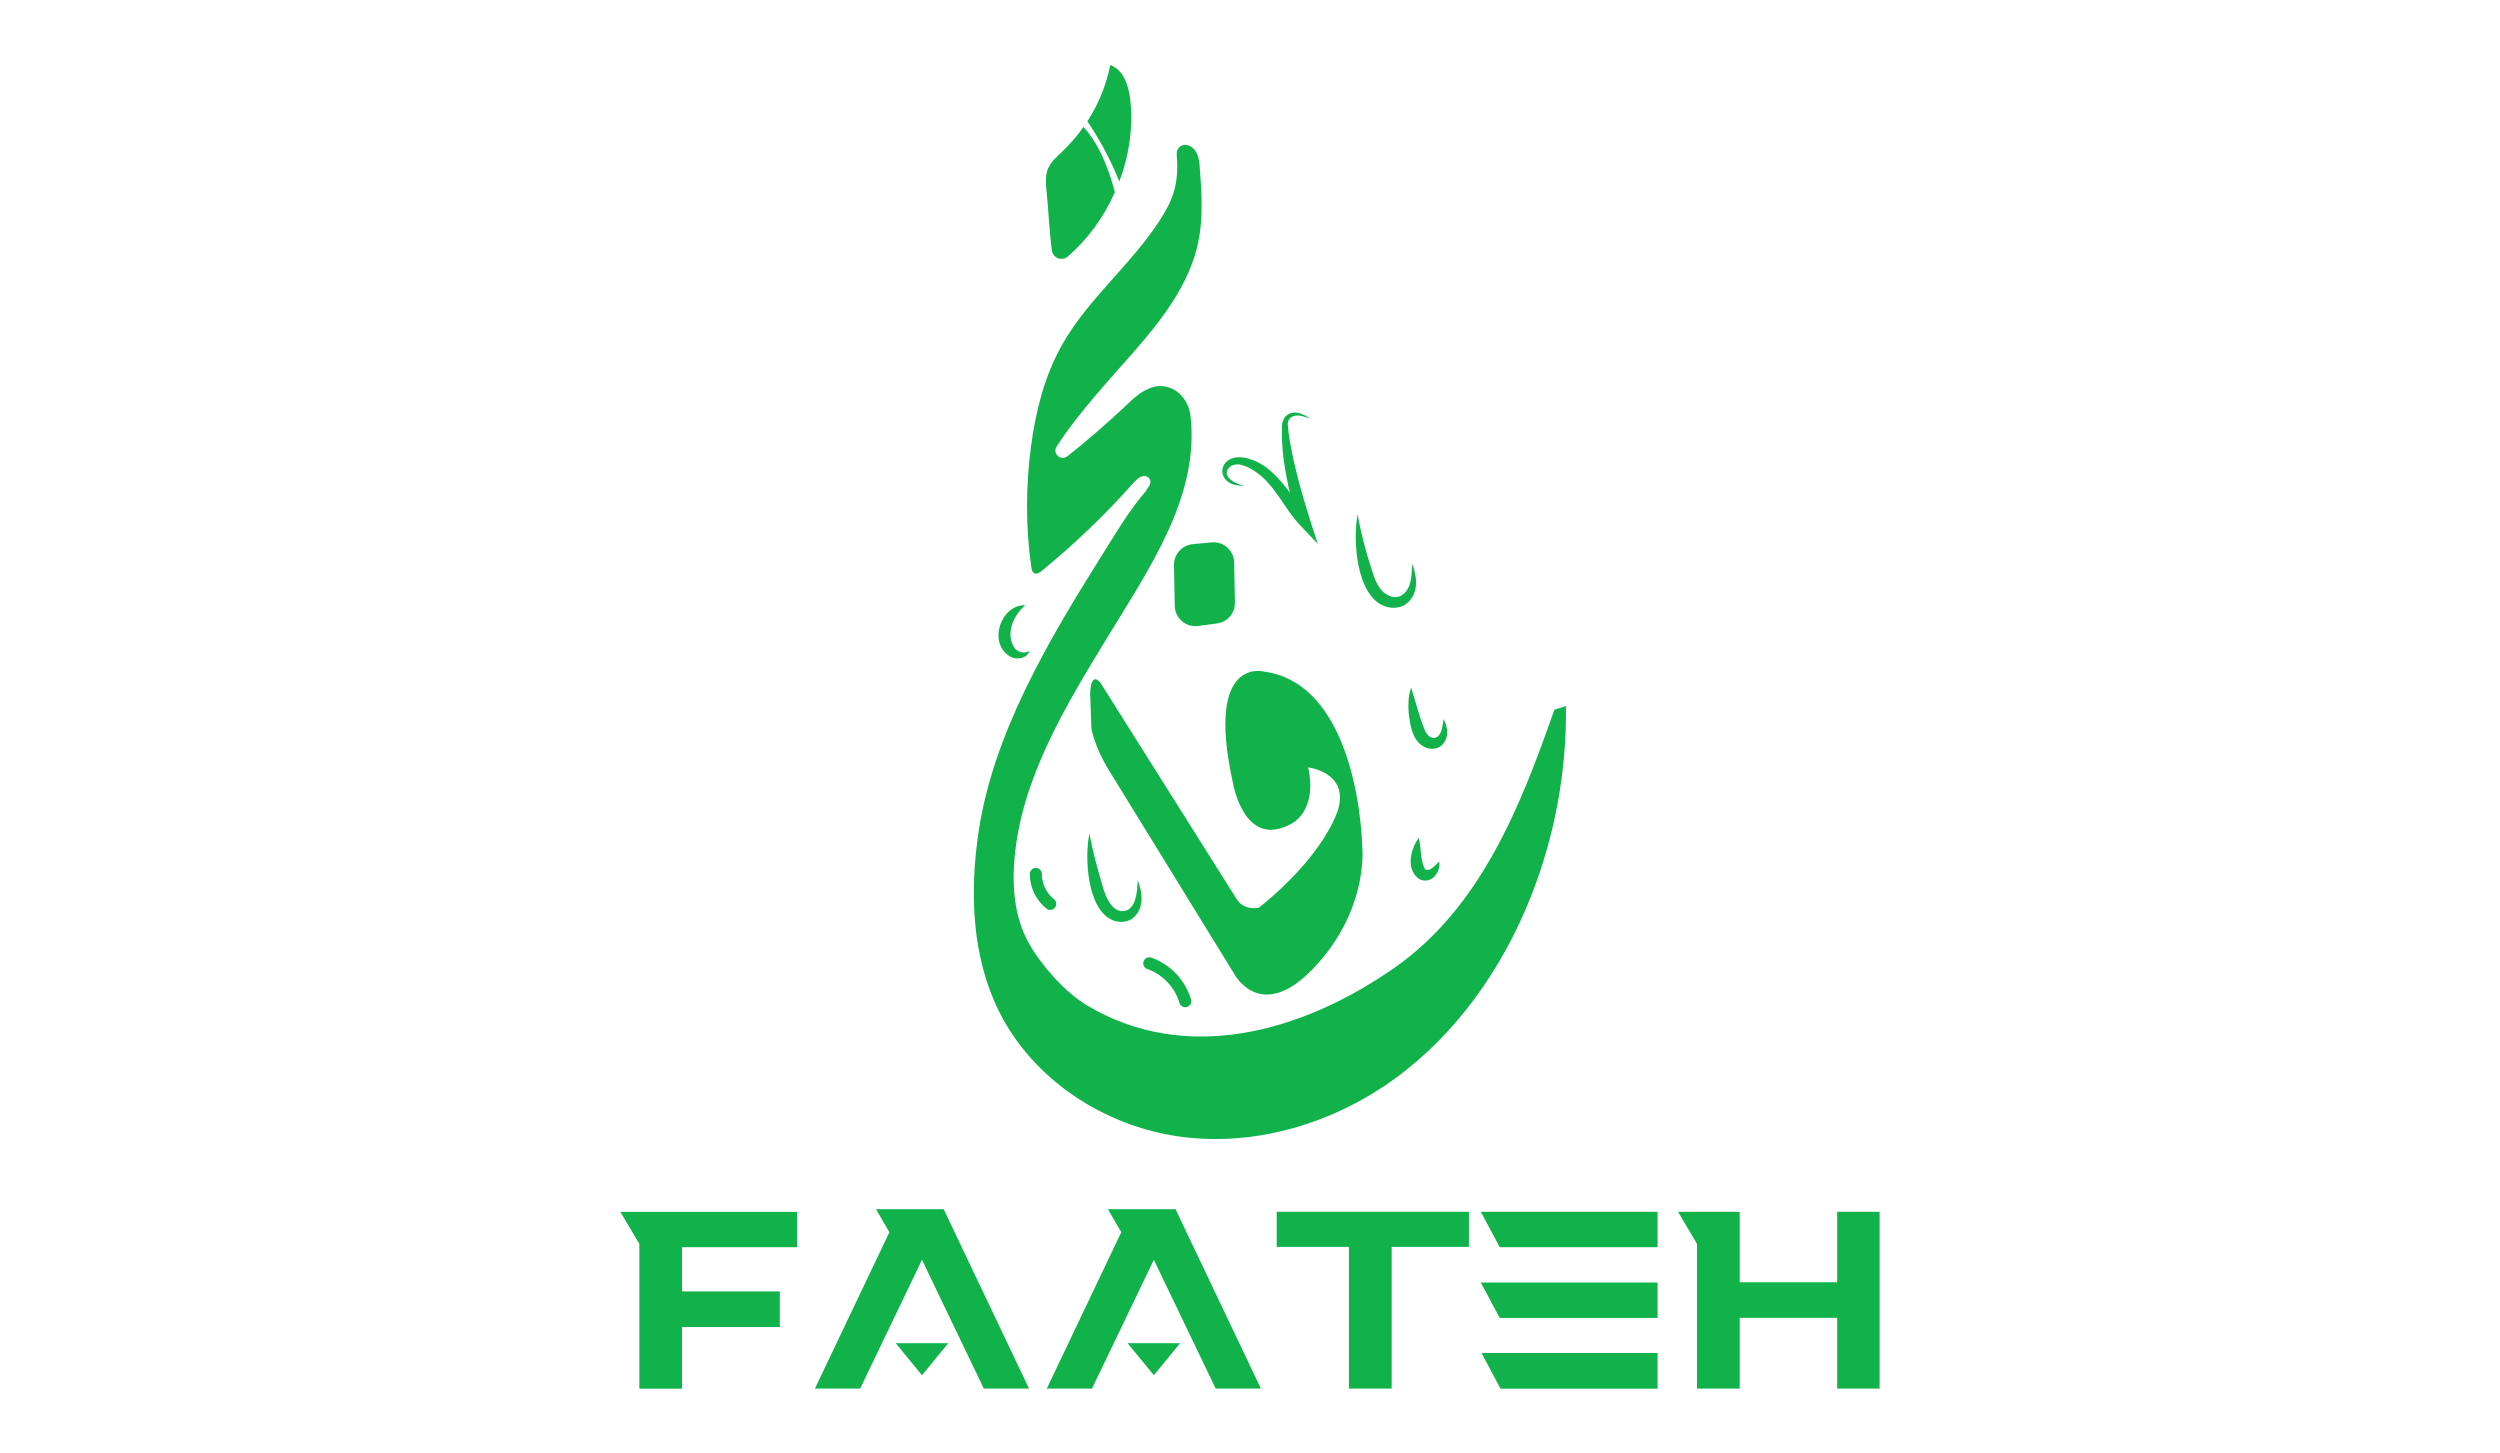 <svg viewBox="0 0 269.23 156.53" xmlns="http://www.w3.org/2000/svg" data-name="Layer 1" id="Layer_1">
  <defs>
    <style>
      .cls-1 {
        fill: none;
        stroke: #12b24b;
        stroke-linecap: round;
        stroke-linejoin: round;
        stroke-width: 1.3px;
      }

      .cls-2 {
        fill: #12b24b;
        stroke-width: 0px;
      }
    </style>
  </defs>
  <g>
    <path d="M85.83,130.5v3.81h-12.38v4.76h10.53v3.84h-10.53v6.64h-4.6v-15.59l-2.04-3.45h19.01Z" class="cls-2"></path>
    <path d="M101.63,130.23l9.19,19.31h-4.87l-6.66-13.87-6.66,13.87h-4.87l8.02-16.84-1.44-2.48h7.29ZM102.12,144.65l-2.83,3.45-2.83-3.45h5.66Z" class="cls-2"></path>
    <path d="M126.6,130.23l9.19,19.31h-4.87l-6.66-13.87-6.66,13.87h-4.87l8.02-16.84-1.44-2.48h7.29ZM127.09,144.65l-2.83,3.45-2.83-3.45h5.66Z" class="cls-2"></path>
    <path d="M158.19,130.5v3.78h-8.32v15.26h-4.6v-15.26h-7.78v-3.78h20.7Z" class="cls-2"></path>
    <path d="M178.51,130.5v3.81h-17l-2.04-3.81h19.04ZM178.51,138.12v3.81h-17l-2.04-3.81h19.04ZM178.51,145.71v3.84h-16.92l-2.04-3.84h18.96Z" class="cls-2"></path>
    <path d="M180.71,130.5h6.64v7.59h10.5v-7.59h4.57v19.04h-4.57v-7.62h-10.5v7.62h-4.6v-15.59l-2.04-3.45Z" class="cls-2"></path>
  </g>
  <g>
    <path d="M123.47,52.73c.28-.33.58-.77.33-1.17-.13-.21-.39-.31-.63-.29-.49.05-.81.41-1.12.75-3.04,3.42-6.35,6.59-9.89,9.48-.21.17-.47.35-.72.26-.26-.1-.34-.42-.38-.7-.61-4.29-.6-8.67-.03-12.97.5-3.79,1.45-7.58,3.32-10.91,2.81-5.01,7.52-8.71,10.61-13.55,1.3-2.03,2.04-3.78,1.76-7-.05-.52.33-1,.85-1.03.55-.03,1.05.38,1.3.88s.3,1.06.34,1.62c.21,2.68.37,5.41-.18,8.04-.96,4.52-3.93,8.32-6.97,11.8-2.37,2.71-5.97,6.56-8.27,10.15-.48.74.44,1.59,1.14,1.05,2.21-1.7,4.65-3.89,6.13-5.28.97-.91,1.91-1.89,3.27-2.21.34-.08.69-.1,1.03-.05,1.75.27,2.7,1.81,2.86,3.28.94,8.66-4.5,16.41-9.02,23.85-4.53,7.44-9.25,15.2-9.96,23.88-.25,3.09.06,6.33,1.59,9.02,1.35,2.38,3.86,5.22,6.21,6.63,10.56,6.33,23.02,3.02,33.12-4.03,9.29-6.48,13.61-17.43,17.23-27.79.44-.17.81-.24,1.25-.41.09,7.02-1.21,14.06-3.8,20.59-3.04,7.64-7.93,14.65-14.57,19.5-6.64,4.85-15.08,7.41-23.23,6.28s-15.82-6.15-19.47-13.51c-2.94-5.95-3.16-12.91-2.16-19.47,1.58-10.29,7.25-20.05,13.03-29.25,1.68-2.67,3.02-5.03,5.07-7.42Z" class="cls-2"></path>
    <path d="M130.49,58.41l-2.04.19c-1.16.11-2.04,1.09-2.02,2.26l.08,4.39c.03,1.33,1.2,2.34,2.51,2.16l2.04-.27c1.12-.15,1.96-1.12,1.93-2.25l-.08-4.31c-.03-1.29-1.14-2.29-2.43-2.17Z" class="cls-2"></path>
    <path d="M123.77,103.74c1.84.64,3.33,2.21,3.87,4.08" class="cls-1"></path>
    <path d="M133.91,52.3c-3.21.13-2.91-3.57.18-3,3.26.67,4.83,4.08,6.77,6.29,0,0-1.07.66-1.07.66-1.03-3.42-1.86-6.89-1.73-10.5.04-.32.16-.69.43-.95.79-.73,1.92-.23,2.61.3-.54-.21-1.12-.43-1.63-.33-.55.1-.83.5-.78,1.02.08,1.09.31,2.26.54,3.38.66,3.12,1.68,6.37,2.69,9.4,0,0-1.96-2.06-1.96-2.06-1.73-1.87-2.57-4.12-4.59-5.6-.78-.55-2.02-1.28-2.89-.66-1.09.93.47,1.88,1.45,2.04h0Z" class="cls-2"></path>
    <path d="M146.21,55.4c.35,2.04.87,3.94,1.49,5.88.35,1.13.76,2.36,1.85,2.85,1.11.56,2.06-.28,2.32-1.41.17-.61.17-1.3.21-2,.52,1.35.76,3.09-.52,4.21-.67.61-1.72.64-2.48.34-3.04-1.16-3.41-7.19-2.87-9.88h0Z" class="cls-2"></path>
    <path d="M117.33,89.81c.33,1.83.85,3.7,1.37,5.46.32,1.3,1.2,3.45,2.8,2.7.93-.65.95-2.06,1.03-3.16.48,1.27.74,2.84-.39,3.94-.61.62-1.66.65-2.36.33-2.73-1.21-2.99-6.78-2.46-9.28h0Z" class="cls-2"></path>
    <path d="M151.97,74.06c.42,1.29.99,3.54,1.52,4.68.52,1.04,1.45.93,1.73-.07.13-.36.17-.79.25-1.23.43.87.64,1.96-.16,2.78-.45.48-1.26.51-1.78.28-1.49-.65-1.68-2.5-1.83-3.8-.07-.87-.03-1.79.26-2.63h0Z" class="cls-2"></path>
    <path d="M152.78,90.21c.31,1.14.14,2.45.69,3.4.02.05.16.08.34.06.33-.03.73-.45,1.18-.89.2,1-.7,2.43-2.01,1.96-1.66-.92-1.1-3.31-.18-4.53h0Z" class="cls-2"></path>
    <path d="M110.4,65.18c-1.33,1.14-2.16,3.19-1.1,4.66.29.33.92.62,1.57.27-.24.77-1.41,1.06-2.19.53-2.29-1.51-.88-5.51,1.72-5.47h0Z" class="cls-2"></path>
    <path d="M111.55,94.12c0,1.23.58,2.46,1.55,3.22" class="cls-1"></path>
    <path d="M136.11,72.32s-6.32-1.68-3.36,11.87c0,0,1.16,7.36,6.32,4.52,0,0,2.84-1.29,1.81-6.07,0,0,4.39.52,3.23,4.52,0,0-1.29,4.77-8.52,10.58,0,0-1.42.39-2.32-.77l-14.71-23.36s-1.03-1.55-1.16,1.03l.13,3.74s.26,1.94,1.94,4.65l13.42,21.81s3.14,6.08,9.55-1.68c4.95-5.99,4.26-12,4.26-12,0,0-.26-17.42-10.58-18.84Z" class="cls-2"></path>
    <path d="M121.71,10.67c-.18-1.48-.73-3.16-2.14-3.67-.43,2.16-1.28,4.22-2.47,6.07.93,1.36,2.3,3.61,3.44,6.48,1.08-2.87,1.52-5.96,1.17-8.88Z" class="cls-2"></path>
    <path d="M114.4,16.32c-.58.55-1.22,1.09-1.53,1.82-.32.75-.25,1.61-.17,2.42.21,1.91.29,4.31.58,6.42.11.82,1.09,1.18,1.71.64,2.15-1.83,3.89-4.25,5.07-6.92-.48-1.89-1.5-5-3.38-7.03-.67.96-1.44,1.85-2.29,2.65Z" class="cls-2"></path>
  </g>
</svg>